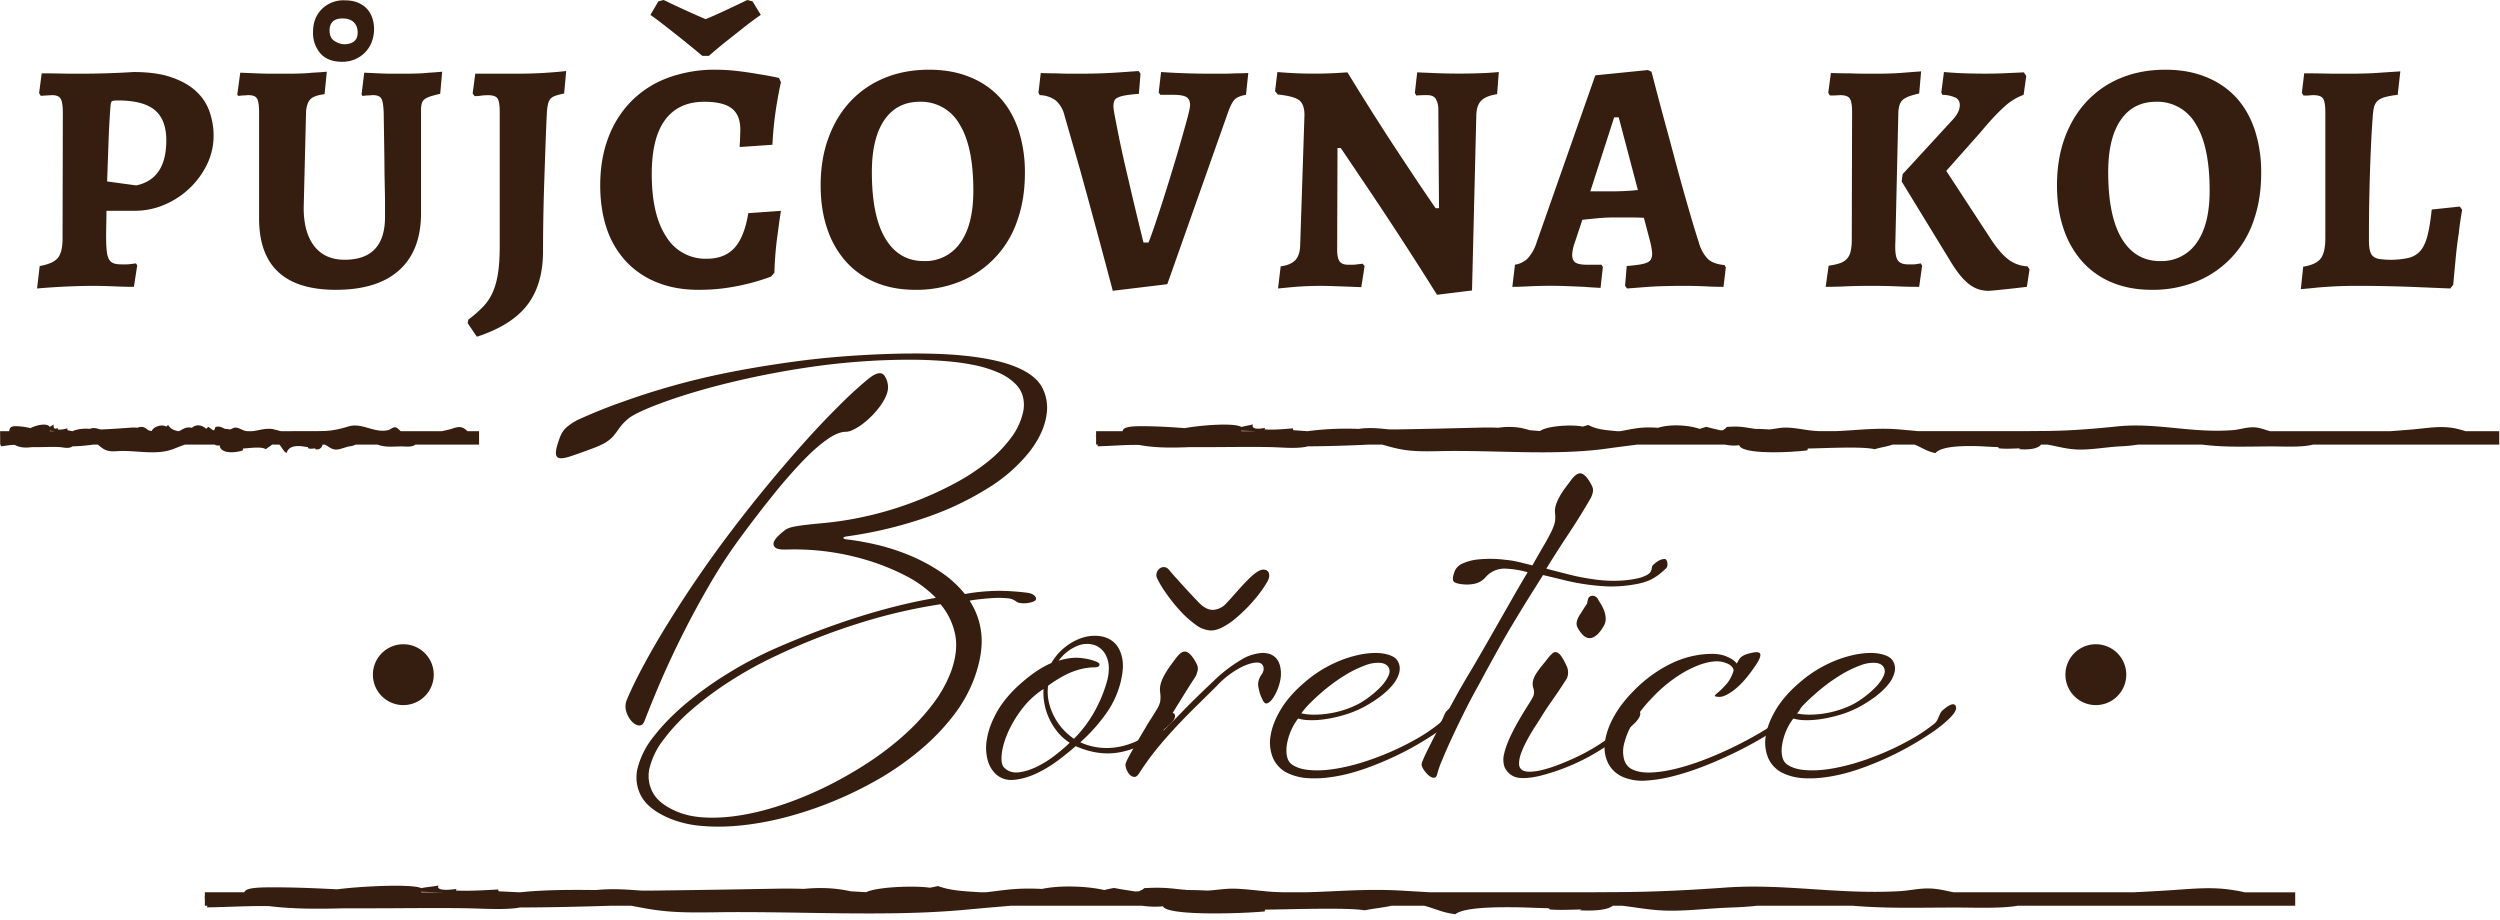 <svg viewBox="0 0 454 167" xmlns="http://www.w3.org/2000/svg" fill-rule="evenodd" clip-rule="evenodd" stroke-linejoin="round" stroke-miterlimit="2"><path d="M24.74 33.67c3.64-.77 5.46-3.48 5.46-8.17 0-2.52-.7-4.35-2.1-5.52-1.4-1.16-3.64-1.74-6.72-1.74-.56 0-.91.06-1.06.15-.13.1-.22.41-.26.94-.16 2.11-.28 4.35-.36 6.69l-.25 6.93 5.29.72zM7.57 13.32h1.41l1.92.03c.7.02 1.42.03 2.17.03h2.06a153.4 153.4 0 009.13-.3c2.8 0 5.13.33 6.99 1 1.86.65 3.35 1.52 4.47 2.6a9.02 9.02 0 012.37 3.7c.46 1.37.7 2.8.7 4.28 0 1.8-.4 3.53-1.18 5.17a15.14 15.14 0 01-7.75 7.35c-1.73.74-3.54 1.1-5.42 1.1h-5.1l-.07 4.45c0 1.12.03 2.02.1 2.7.06.68.18 1.21.39 1.6.2.37.48.63.84.77.35.14.84.21 1.44.21h.87c.3 0 .59-.02.87-.06l.9-.12.24.36-.6 3.9c-1 0-1.98-.02-2.94-.06a111.63 111.63 0 00-4.63-.12 127.84 127.84 0 00-10.02.48l.48-4.08c1.6-.28 2.7-.76 3.27-1.44.58-.68.88-1.86.88-3.54l.05-22.8c0-1.29-.13-2.15-.39-2.59-.26-.44-.77-.66-1.52-.66l-.7.03c-.25.02-.49.04-.69.04-.24.03-.47.05-.71.05l-.3-.48.47-3.6zM62.55 8.04c.24 0 .5-.03.78-.09s.54-.16.78-.3c.24-.14.44-.35.6-.63.16-.28.24-.66.24-1.14 0-.76-.23-1.37-.7-1.83-.45-.46-1.14-.7-2.06-.7-.8 0-1.4.2-1.77.58-.38.38-.57.9-.57 1.59 0 .92.3 1.57.93 1.95.62.38 1.2.57 1.77.57m-.42 3.18c-1.72 0-3.03-.5-3.93-1.5a5.7 5.7 0 01-1.35-3.96c0-1.64.52-3 1.56-4.08A5.57 5.57 0 0162.6.06c.96 0 1.78.15 2.46.45.68.3 1.23.69 1.65 1.17.42.48.73 1.04.93 1.68a6.56 6.56 0 01-.09 4.14 5.49 5.49 0 01-2.97 3.21c-.72.34-1.54.51-2.46.51m-6.97 26.53c0 3 .65 5.32 1.93 6.96 1.28 1.64 3.12 2.46 5.52 2.46 4.88 0 7.32-2.6 7.32-7.8v-1.95c0-.82 0-1.72-.03-2.7l-.06-3.1-.03-3.18-.12-7.92c-.04-1.32-.18-2.19-.42-2.6-.24-.43-.74-.64-1.5-.64-.2 0-.41.01-.63.04l-.63.02c-.24.05-.48.06-.72.06l-.12-.24.48-3.96 2.64.12c.72.04 1.49.06 2.3.06h2.08c.76 0 1.57 0 2.43-.03.86-.02 1.63-.07 2.31-.15.8-.04 1.6-.1 2.4-.18l-.36 4.02c-.76.16-1.37.33-1.83.48-.46.16-.81.34-1.05.54s-.4.46-.48.78a4.9 4.9 0 00-.12 1.2v18.67c0 4.52-1.32 7.97-3.96 10.35-2.64 2.38-6.48 3.57-11.52 3.57-9.29 0-13.93-4.32-13.93-12.96V20.52c0-1.32-.12-2.19-.36-2.6-.24-.43-.76-.64-1.56-.64-.2 0-.4.01-.6.04l-.6.02c-.23.05-.48.06-.72.06l-.12-.24.54-3.96 3 .12c.88.04 1.82.06 2.8.06h2.78c.6 0 1.32 0 2.14-.03.82-.02 1.6-.07 2.37-.15.88-.04 1.76-.1 2.63-.18l-.41 4.08c-1.28.16-2.14.47-2.58.93-.44.46-.7 1.21-.78 2.25l-.43 17.47zM90.75 20.4c0-1.28-.12-2.11-.39-2.51-.26-.4-.83-.6-1.7-.6a8.85 8.85 0 00-1.51.11 7.4 7.4 0 01-.96.06l-.36-.48.48-3.6h7.44a80.23 80.23 0 009.07-.48l-.37 4.08c-.63.12-1.15.26-1.55.4-.4.13-.7.31-.9.53-.2.23-.36.51-.45.87-.1.36-.17.84-.22 1.44-.08 1.37-.15 3.15-.24 5.37l-.24 7.03a402.14 402.14 0 00-.24 13.23c-.04 3.96-1 7.16-2.91 9.6-1.9 2.44-4.92 4.34-9.1 5.7l-1.67-2.46.12-.65a21 21 0 002.8-2.47 9.18 9.18 0 001.73-2.73c.42-1.02.72-2.19.9-3.5.19-1.33.27-2.93.27-4.8V20.4zM138.16 2.7a59.4 59.4 0 00-3.38 2.52l-3.04 2.4a90.92 90.92 0 00-3 2.52h-1.2a219.52 219.52 0 00-6.09-4.92 83.2 83.2 0 00-3.33-2.52l1.44-2.46.96-.24a177.43 177.43 0 007.62 3.48 85 85 0 003.4-1.5c1.37-.64 2.77-1.3 4.17-1.98l.95.24 1.5 2.46zm-11.34 49.93c-2.76 0-5.24-.44-7.44-1.32a15.62 15.62 0 01-5.61-3.75 16.45 16.45 0 01-3.55-5.94c-.8-2.34-1.22-5-1.22-7.95 0-3.2.49-6.1 1.47-8.67a18.7 18.7 0 014.2-6.64 18.2 18.2 0 016.63-4.23 24.5 24.5 0 018.7-1.47c1.28 0 2.6.08 3.94.24 1.34.16 2.56.34 3.68.54 1.32.2 2.6.44 3.85.72l.35.78c-.23 1-.45 2.1-.65 3.3a64.15 64.15 0 00-.9 8.05l-5.94.41c0-.31.01-.65.06-1.01 0-.33 0-.67.02-1.03s.03-.74.03-1.14c0-1.76-.52-3.04-1.56-3.84-1.04-.8-2.7-1.2-4.98-1.2-3.12 0-5.49 1.1-7.1 3.27-1.63 2.18-2.44 5.47-2.44 9.87 0 4.93.88 8.72 2.64 11.38a8.32 8.32 0 007.32 3.99c2.16 0 3.84-.65 5.04-1.95 1.2-1.3 2.05-3.41 2.53-6.33l5.93-.42c-.2 1.2-.37 2.44-.53 3.72a62.38 62.38 0 00-.66 7.5l-.6.72a39.58 39.58 0 01-8.01 2.04c-1.58.24-3.32.36-5.2.36M167.75 47.41a7.7 7.7 0 006.63-3.3c1.59-2.2 2.38-5.36 2.38-9.48 0-5.36-.84-9.4-2.53-12.1a8 8 0 00-7.2-4.05c-2.76 0-4.9 1.1-6.42 3.3-1.52 2.2-2.28 5.37-2.28 9.48 0 5.33.82 9.35 2.46 12.07 1.64 2.72 3.96 4.08 6.96 4.08m-1.5 5.22c-2.68 0-5.08-.44-7.2-1.32a14.8 14.8 0 01-5.4-3.78 17 17 0 01-3.42-5.97c-.8-2.34-1.2-4.97-1.2-7.9 0-3.15.47-6.03 1.41-8.6.94-2.58 2.27-4.8 3.99-6.64a17.55 17.55 0 016.21-4.26c2.42-1 5.11-1.5 8.07-1.5 2.73 0 5.17.43 7.32 1.3 2.17.85 4 2.1 5.5 3.71 1.5 1.62 2.64 3.6 3.42 5.91a24.63 24.63 0 011.17 7.87c0 3.2-.47 6.1-1.41 8.7a18.14 18.14 0 01-10.3 10.95 21.04 21.04 0 01-8.16 1.53M193.32 21a5.25 5.25 0 00-1.6-2.76 5.1 5.1 0 00-2.9-.96l-.24-.42.42-3.6c.96.04 1.9.06 2.82.06.8.04 1.62.06 2.46.06h2.28a100.52 100.52 0 006.79-.24l3.42-.24.35.48-.3 3.66c-1 .08-1.8.17-2.4.27-.6.1-1.07.23-1.4.4-.35.15-.57.36-.67.62-.1.27-.15.6-.15 1 0 .27.08.84.24 1.7l.6 3.1a237.44 237.44 0 001.86 8.4c.8 3.48 1.72 7.32 2.76 11.52h.9c.29-.68.66-1.73 1.15-3.15a345.93 345.93 0 003.26-10.23 300.05 300.05 0 002.7-9.37c.3-1.16.45-1.9.45-2.22 0-.68-.22-1.16-.65-1.44-.45-.28-1.25-.42-2.4-.42h-2.35l-.3-.42.43-3.72a127.27 127.27 0 008.88.3h2.4c.8 0 1.54-.02 2.22-.06.76 0 1.54-.02 2.34-.06l-.42 3.96c-.96.16-1.64.44-2.04.84-.4.4-.8 1.16-1.2 2.28l-11.05 31.27-9.9 1.2a1804.3 1804.3 0 00-5.97-22.09l-1.47-5.12-1.32-4.6M261.32 37.8l-.12-17.94a3.68 3.68 0 00-.51-1.98c-.3-.4-.8-.6-1.47-.6a24.66 24.66 0 00-2.04.06l-.24-.48.42-3.72 2.88.12a108.43 108.43 0 009.48 0c.8-.04 1.62-.1 2.46-.18l-.3 4.02c-1.32.2-2.27.58-2.85 1.14-.58.56-.89 1.44-.93 2.64l-.78 31.87-6.36.78a717.73 717.73 0 00-12.25-18.9l-5.22-7.75h-.6l-.06 18.5c0 1 .16 1.7.45 2.1.3.4.83.6 1.6.6h.68c.3 0 .6-.03.88-.07l1.02-.12.35.42-.6 3.84a694.05 694.05 0 00-5.42-.2 59.1 59.1 0 00-7.23.2l-2.47.24.48-4.02c1.2-.16 2.08-.53 2.64-1.11.56-.58.86-1.47.9-2.67l.78-23.7c0-1.29-.32-2.18-.96-2.68-.64-.5-1.94-.85-3.9-1.05l-.48-.6.42-3.48a75.87 75.87 0 0010.8.18l1.93-.12a494.68 494.68 0 0010.91 17.1c1.77 2.69 3.47 5.2 5.1 7.57h.6zM288.8 34.75h4.2a44.55 44.55 0 004.44-.24l-3.48-13.2h-.83l-4.33 13.44zm19.7 9.24a6.9 6.9 0 001.64 3.03c.66.62 1.67 1 3.03 1.11l.24.42-.42 3.54c-.92 0-1.82-.02-2.7-.06a80.54 80.54 0 00-4.68-.12c-1.28 0-2.54.03-3.78.06-1.25.04-2.32.1-3.24.18l-3.12.24-.36-.48.3-3.6c.95-.08 1.75-.17 2.37-.27.62-.1 1.08-.23 1.4-.39.33-.16.55-.37.66-.63.13-.26.19-.57.19-.93 0-.4-.1-1.06-.3-1.98l-1.2-4.56a61 61 0 00-2.82-.06h-2.65c-.95 0-1.96.05-3.03.15l-2.67.27-1.5 4.5a7.51 7.51 0 00-.35 1.86c0 .68.2 1.15.6 1.41.4.26 1.11.4 2.15.4h2.58l.24.4-.42 3.8c-.95-.05-1.94-.1-2.94-.19l-2.85-.12a80.96 80.96 0 00-7.83.06c-.84.04-1.64.06-2.4.06l.48-4.02a4.24 4.24 0 002.28-1.11 7.55 7.55 0 001.62-2.85l10.69-30.43 9.54-.96.66.3c1.04 4 2.07 7.9 3.12 11.7l1.35 5.05a436.79 436.79 0 002.82 10.02c.46 1.56.89 2.96 1.3 4.2M345.52 31.63l8.82-9.6c1.04-1.05 1.56-2.03 1.56-2.95 0-.6-.24-1.04-.72-1.32a6.02 6.02 0 00-2.46-.54l-.18-.42.48-3.72a68.7 68.7 0 005.28.27 92.43 92.43 0 004.26 0c.8-.02 1.58-.05 2.34-.09l2.64-.12.43.66-.48 3.42a10.39 10.39 0 00-3.6 2.25c-.6.54-1.26 1.2-1.96 1.95-.7.76-1.47 1.64-2.3 2.64l-6.19 6.97 7.92 12.12c1.16 1.8 2.25 3.1 3.28 3.9 1.01.8 2.2 1.24 3.56 1.32l.36.54-.48 3.18-3.12.36-2.34.24c-.76.08-1.28.12-1.56.12-1.27 0-2.44-.4-3.47-1.2-1.05-.8-2.1-2.08-3.19-3.84l-9.06-14.82.18-1.32zm-9.18-11.23c0-1.28-.14-2.12-.43-2.52-.27-.4-.86-.6-1.73-.6l-.6.03-.6.03h-.67l-.3-.48.48-3.6c1.25.04 2.38.06 3.42.06.93.04 1.83.06 2.7.06h1.98c.65 0 1.44 0 2.38-.03.94-.02 1.85-.07 2.73-.15l3.18-.24-.36 4.02c-1.48.32-2.47.7-2.97 1.14-.5.44-.77 1.22-.81 2.34l-.54 23.47c-.08 1.64.05 2.73.39 3.27s.97.81 1.89.81h.9c.28 0 .52-.02.72-.06l.72-.12.24.42-.54 3.84c-1.16 0-2.28-.02-3.36-.06a119.14 119.14 0 00-8.01-.09c-.99.02-1.9.05-2.73.1-1 .03-1.97.05-2.88.05l.54-3.84c.87-.12 1.58-.28 2.13-.48.53-.2.95-.48 1.25-.84.3-.36.52-.8.63-1.35a9.5 9.5 0 00.19-2.07l.06-23.1zM392.27 47.41a7.7 7.7 0 006.63-3.3c1.58-2.2 2.37-5.36 2.37-9.48 0-5.36-.84-9.4-2.52-12.1a8 8 0 00-7.2-4.05c-2.76 0-4.9 1.1-6.42 3.3-1.52 2.2-2.28 5.37-2.28 9.48 0 5.33.82 9.35 2.46 12.07 1.64 2.72 3.96 4.08 6.96 4.08m-1.5 5.22c-2.68 0-5.08-.44-7.2-1.32a14.78 14.78 0 01-5.4-3.78 17 17 0 01-3.42-5.97c-.8-2.34-1.2-4.97-1.2-7.9 0-3.15.46-6.03 1.4-8.6.94-2.58 2.28-4.8 4-6.64a17.59 17.59 0 016.2-4.26c2.43-1 5.12-1.5 8.08-1.5 2.73 0 5.17.43 7.32 1.3 2.16.85 4 2.1 5.5 3.71 1.5 1.62 2.63 3.6 3.41 5.91a24.63 24.63 0 011.17 7.87c0 3.2-.47 6.1-1.4 8.7a18.14 18.14 0 01-10.29 10.95 21.06 21.06 0 01-8.17 1.53M428.1 51.91a81.18 81.18 0 00-7.14.3c-1.12.12-2.16.22-3.13.3l.43-4.08c1.51-.24 2.57-.72 3.15-1.44.57-.72.87-1.96.87-3.72V20.4c0-1.28-.15-2.12-.43-2.52-.27-.4-.85-.6-1.73-.6-.2 0-.4.01-.58.03-.18.02-.37.04-.56.04h-.66l-.3-.49.42-3.54H420l2.07.03c.73.02 1.5.03 2.3.03h2.23c.68 0 1.54 0 2.58-.03 1.04-.02 2.06-.07 3.06-.15l3.66-.24-.48 4.27a14.2 14.2 0 00-2.43.44c-.58.18-1.02.43-1.32.75-.3.32-.5.74-.6 1.26-.1.52-.17 1.16-.21 1.92-.12 1.65-.22 3.37-.3 5.16a364.33 364.33 0 00-.36 16.81c0 .76.05 1.37.15 1.83.1.46.28.82.54 1.08.26.26.63.44 1.11.54a15.13 15.13 0 005.37-.18c.9-.22 1.63-.66 2.2-1.32.55-.66.98-1.6 1.28-2.8.3-1.2.55-2.75.75-4.67l5.1-.54.43.6a54.5 54.5 0 00-.6 4.14c-.2 1.28-.39 2.73-.55 4.35l-.48 5.13-.54.66-5.76-.24a265.76 265.76 0 00-11.1-.24M141.08 119.02a70.82 70.82 0 00-8.36 4.59 60.17 60.17 0 00-7.02 5.2 34.6 34.6 0 00-5.12 5.4 13.91 13.91 0 00-2.6 5.18 6.25 6.25 0 00.56 4.52c.74 1.38 2.17 2.52 4.29 3.43 1.6.69 3.45 1.07 5.57 1.13 2.1.08 4.37-.1 6.76-.53 2.4-.43 4.9-1.1 7.48-2 2.59-.9 5.14-1.97 7.67-3.23a71.84 71.84 0 007.35-4.22 54.95 54.95 0 006.53-5 40.68 40.68 0 005.19-5.6 23.44 23.44 0 003.32-5.91c.91-2.52 1.16-4.78.75-6.8-.42-2-1.3-3.83-2.64-5.45a98.05 98.05 0 00-14.35 3.31 116.49 116.49 0 00-15.38 5.98m19.58-50.73c.43.66.63 1.4.6 2.2-.03.82-.46 1.85-1.29 3.07a15.7 15.7 0 01-3.23 3.36c-.59.45-1.15.8-1.7 1.07-.53.28-1.01.42-1.4.42-1.01 0-2.2.5-3.58 1.5-1.4 1-2.92 2.37-4.59 4.13a94.41 94.41 0 00-5.35 6.2c-1.9 2.36-3.87 4.93-5.9 7.7a94.2 94.2 0 00-5.5 8.47 168.27 168.27 0 00-8.74 17.32 222.42 222.42 0 00-2.94 7.2c-.23.6-.57.87-1.03.81-.45-.05-.9-.32-1.33-.79a4.53 4.53 0 01-.96-1.77 3.14 3.14 0 01.15-2.19c.8-1.89 1.83-4 3.09-6.32 1.25-2.33 2.67-4.78 4.26-7.34a209.88 209.88 0 0111.08-16.24 258.66 258.66 0 0113.53-16.5c2.2-2.46 4.31-4.7 6.33-6.7a75.52 75.52 0 015.42-5c.25-.2.52-.4.78-.58.28-.18.55-.32.82-.42.27-.1.54-.13.8-.1.25.05.48.22.68.5m15.42 40.8a13.39 13.39 0 012.13 6.05c.24 2.27-.17 4.9-1.23 7.9a25.7 25.7 0 01-3.85 6.92 39.89 39.89 0 01-5.87 6.11 53.34 53.34 0 01-7.29 5.17 69.04 69.04 0 01-16.65 7 55.3 55.3 0 01-8.2 1.6c-2.63.3-5.09.36-7.39.17a19.6 19.6 0 01-6.02-1.34c-2.6-1.09-4.34-2.43-5.23-4.03a7.05 7.05 0 01-.68-5.18 15.05 15.05 0 012.98-5.79c1.55-2 3.47-3.96 5.74-5.87a63.73 63.73 0 017.56-5.44 71.22 71.22 0 018.48-4.5c5.4-2.37 10.56-4.32 15.47-5.87 4.92-1.54 9.56-2.68 13.93-3.42a21.09 21.09 0 00-5.68-4.11 41.11 41.11 0 00-7.07-2.81 45.55 45.55 0 00-14.12-1.86c-1.2.05-1.96-.06-2.29-.35-.33-.28-.42-.63-.26-1.03.16-.4.47-.8.92-1.22.46-.41.86-.75 1.2-1 .35-.23.84-.41 1.48-.54.64-.13 1.4-.24 2.27-.34.87-.1 1.85-.2 2.92-.3a61.76 61.76 0 0010.28-1.82 64.2 64.2 0 0013.88-5.47 38.79 38.79 0 005.87-3.86 23.03 23.03 0 004.3-4.43 12 12 0 002.2-4.93c.13-.82.1-1.64-.1-2.46a5.11 5.11 0 00-1.34-2.31 9.96 9.96 0 00-2.96-2 21.5 21.5 0 00-4.9-1.5c-2-.4-4.4-.67-7.2-.8-2.8-.15-6.09-.14-9.86.03-3.65.18-7.24.5-10.75.97a157.47 157.47 0 00-19 3.75c-2.76.74-5.21 1.48-7.35 2.2-2.14.73-3.93 1.41-5.36 2.04-1.43.63-2.4 1.16-2.91 1.59a9 9 0 00-1.63 1.69c-.32.47-.64.92-.99 1.34-.34.44-.82.85-1.43 1.25-.62.4-1.6.84-2.94 1.32-1.34.5-2.47.9-3.38 1.2-.92.32-1.6.45-2.08.4-.47-.06-.71-.37-.73-.9-.02-.55.2-1.45.66-2.7.32-.9.76-1.58 1.34-2.06a9.72 9.72 0 011.96-1.29 94.13 94.13 0 018.3-3.34 133.27 133.27 0 0118.46-5.15c3.87-.79 8.13-1.5 12.77-2.13 4.64-.63 9.64-1.06 14.97-1.29 6.2-.26 11.33-.19 15.4.21 4.04.4 7.25 1.08 9.6 2.04 2.37.96 3.96 2.18 4.79 3.66a7.92 7.92 0 01.85 5.06c-.31 2.2-1.34 4.44-3.1 6.73a29.12 29.12 0 01-7.29 6.44 54.34 54.34 0 01-11.2 5.38 76.26 76.26 0 01-14.83 3.56c-.31.06-.47.14-.47.26 0 .1.16.2.47.25 1.58.17 3.34.48 5.32.92 1.97.45 3.94 1.07 5.93 1.87 1.98.8 3.89 1.79 5.7 2.98a19.66 19.66 0 014.65 4.17c.7-.14 1.44-.25 2.18-.34a41.13 41.13 0 014.1-.25 46.19 46.19 0 014.95.34c.82.11 1.35.36 1.58.77.23.34.12.62-.33.83a4.81 4.81 0 01-2.76.22 2.52 2.52 0 01-.5-.28 2.74 2.74 0 00-1.34-.51 18.66 18.66 0 00-3.17-.03c-.63.05-1.28.1-1.95.18-.67.06-1.3.16-1.9.27M199.28 120.24c.34.17.46.37.36.6-.1.23-.38.35-.83.35-1.23 0-2.53.24-3.88.74-1.36.5-2.9 1.36-4.6 2.6a8.7 8.7 0 00.1 2.8 11.04 11.04 0 004.6 6.83 22.5 22.5 0 003.92-5.29c1-1.87 1.71-3.7 2.17-5.5.37-1.63.32-2.98-.15-4.05a3.75 3.75 0 00-2.1-2.14 4.5 4.5 0 00-3.2.1 7.95 7.95 0 00-3.42 2.7c1.48-.45 2.82-.62 4.02-.49 1.2.13 2.2.38 3 .75m-16.87 19.2c.7.68 1.6.95 2.67.81 1.08-.14 2.17-.5 3.3-1.05 1.13-.56 2.21-1.24 3.26-2.06a34.43 34.43 0 002.63-2.25 9.43 9.43 0 01-2.12-1.86 11.44 11.44 0 01-2.44-5.08c-.19-.94-.25-1.89-.2-2.83a15.64 15.64 0 00-4 3.75 21.06 21.06 0 00-2.55 4.35c-.6 1.43-.95 2.73-1.05 3.9-.1 1.17.07 1.94.5 2.32m21.16-15.78a17 17 0 01-2.63 5.84 31.57 31.57 0 01-4.74 5.3c1.06.5 2.17.8 3.34.95 1.17.14 2.33.11 3.48-.09a13.93 13.93 0 006.42-2.95 2 2 0 00.47-.56c.09-.17.16-.34.22-.51.06-.18.13-.35.23-.52.1-.17.27-.36.5-.55a5.4 5.4 0 011.75-1.05c.46-.13.72.02.78.44.05.46-.3 1.04-1.08 1.74-.77.7-1.75 1.47-2.95 2.3a14.32 14.32 0 01-6.54 2.7c-2.38.34-4.88-.06-7.47-1.2-.92.82-2.02 1.7-3.28 2.65-1.27.94-2.6 1.73-3.97 2.36-1.37.63-2.7 1-4 1.11-1.3.12-2.41-.26-3.32-1.11a5.45 5.45 0 01-1.44-2.6 8.7 8.7 0 01-.1-3.72c.22-1.39.74-2.87 1.56-4.44.81-1.57 2-3.14 3.58-4.71 2.34-2.23 4.53-3.77 6.55-4.63a10.11 10.11 0 012.55-2.93 9.87 9.87 0 013.1-1.67 7.31 7.31 0 013.11-.3c1.02.13 1.88.5 2.6 1.13.71.63 1.2 1.53 1.47 2.7.28 1.17.21 2.61-.2 4.32" fill="#351d0f" fill-rule="nonzero"/><path d="M221.09 124.44l-3.4 3.36a139.53 139.53 0 00-3.72 3.77 85.33 85.33 0 00-3.73 4.22 48.64 48.64 0 00-3.42 4.72c-.29.42-.59.62-.9.57-.32-.04-.6-.2-.84-.49a3.15 3.15 0 01-.56-1c-.12-.39-.16-.7-.1-.93.03-.14.16-.44.39-.9a82.5 82.5 0 011.99-3.55l1.18-1.98c.36-.62.7-1.19 1.03-1.68l.68-1.1c.22-.34.41-.64.55-.9.15-.25.26-.51.34-.77.1-.26.15-.56.16-.9.02-.34 0-.77-.07-1.29-.06-.51 0-1.02.15-1.54.16-.51.39-1.03.69-1.56.3-.53.63-1.05 1-1.56.37-.52.75-1.02 1.12-1.5.74-.98 1.4-1.31 1.97-1 .57.29 1.14 1.01 1.72 2.15.22.43.27.87.14 1.33-.12.46-.26.8-.4 1.03l-.65.99-1.07 1.69-1.26 2.03-1.26 2.04-1.05 1.69-.58.95c-.09.14-.09.22 0 .27.09.04.17 0 .26-.1.45-.4 1.45-1.4 3-3 1.53-1.6 3.52-3.55 5.95-5.84a26.55 26.55 0 014.86-3.76 8.25 8.25 0 014-1.33c1.15 0 2 .36 2.58 1.07.57.71.83 1.76.77 3.13a9.09 9.09 0 01-1.33 3.85c-.34.54-.7.9-1.07 1.07-.37.17-.68-.04-.94-.64a7.37 7.37 0 01-.8-2.78c.02-.63.23-1.22.63-1.76.31-.46.43-.88.36-1.28s-.28-.68-.62-.82c-.68-.23-1.74-.02-3.17.62a16.12 16.12 0 00-4.58 3.4M246.8 127.78a17.77 17.77 0 004.13-3.25c.55-.63.96-1.24 1.22-1.83.26-.58.26-1.09 0-1.52-.26-.45-.75-.73-1.46-.8a6.28 6.28 0 00-2.7.42 20.3 20.3 0 00-3.77 1.84 32.16 32.16 0 00-4.63 3.47c-.71.63-1.33 1.22-1.86 1.76s-1 1.1-1.4 1.67c.55.14 1.23.22 2.06.24a17.66 17.66 0 005.55-.82c.99-.3 1.94-.7 2.85-1.18m6.94-7.88c.43.65.56 1.35.4 2.1-.15.74-.53 1.5-1.12 2.25-.6.75-1.38 1.5-2.34 2.23-.96.72-2.01 1.39-3.15 1.99a19.56 19.56 0 01-3.43 1.37c-1.17.34-2.29.6-3.36.75-1.07.16-2.04.22-2.91.19a7.43 7.43 0 01-2.08-.3 10.69 10.69 0 00-2.06 4.86c-.11.82-.09 1.56.09 2.21.17.66.54 1.14 1.11 1.45.83.5 1.9.78 3.21.86 1.32.1 2.75.01 4.3-.23 1.57-.25 3.21-.63 4.94-1.16a50.94 50.94 0 009.9-4.28 31.25 31.25 0 004.04-2.72 2 2 0 00.56-.63c.11-.2.2-.42.3-.64.08-.21.18-.43.3-.66.1-.23.28-.45.51-.64 1.43-1.18 2.21-1.32 2.36-.43.06.45-.33 1.1-1.16 1.93a21.9 21.9 0 01-3.04 2.48 56.6 56.6 0 01-13.78 6.9c-1.72.57-3.4 1-5.05 1.26-1.64.27-3.2.37-4.65.28a10.06 10.06 0 01-3.9-.98 5.47 5.47 0 01-2.57-2.75 7.24 7.24 0 01-.4-4.04c.24-1.5.86-3.08 1.86-4.74 1-1.66 2.4-3.26 4.2-4.8a22.83 22.83 0 015.53-3.6 21.1 21.1 0 015.14-1.63c1.57-.25 2.9-.27 4.03-.04 1.1.23 1.85.62 2.22 1.16" fill="#351d0f" fill-rule="nonzero"/><path d="M289.76 105.25a23.87 23.87 0 005.14.15c.86-.07 1.65-.19 2.38-.35a6.27 6.27 0 001.78-.62c.34-.2.56-.38.66-.55.1-.18.17-.33.2-.47l.08-.46c.03-.15.13-.3.3-.44.72-.66 1.39-1 2.02-1 .1 0 .2.07.3.2.08.13.14.29.17.48.03.18.03.37 0 .55a.77.77 0 01-.22.45c-.4.4-.84.78-1.32 1.16-.49.37-1.03.7-1.63.99-.63.28-1.37.51-2.2.68a24.23 24.23 0 01-5.56.47 41.46 41.46 0 01-7.54-1.07c-1.37-.35-2.74-.67-4.11-.99-.8 1.29-1.51 2.43-2.15 3.43a319.73 319.73 0 00-3.36 5.49c-.53.88-1.1 1.85-1.7 2.9a389.84 389.84 0 00-4.45 8.1c-.83 1.46-1.67 3.05-2.53 4.76-.85 1.71-1.64 3.34-2.35 4.88-.72 1.55-1.32 2.91-1.8 4.1a16.38 16.38 0 00-.86 2.42c-.11.51-.33.76-.66.73-.33-.03-.66-.2-.99-.5-.33-.3-.62-.66-.88-1.07-.25-.41-.36-.75-.3-1 .04-.23.32-.91.86-2.04.55-1.13 1.23-2.48 2.06-4.05a341.8 341.8 0 012.7-5.03c.97-1.79 1.91-3.44 2.82-4.95 1.1-1.83 2.11-3.58 3.07-5.25l2.74-4.8 2.53-4.43a228 228 0 012.46-4.2 17.1 17.1 0 00-3.9-.65 4.53 4.53 0 00-3.77 1.59 3.58 3.58 0 01-2.03 1.16 7 7 0 01-2.17.08c-.97-.1-1.52-.32-1.65-.64-.12-.31-.05-.85.24-1.63.23-.65.71-1.15 1.46-1.5a8.83 8.83 0 012.52-.7 21.27 21.27 0 015.14.02c.92.08 1.74.22 2.45.39.71.17 1.57.38 2.57.64a443.3 443.3 0 012.34-4.08c.58-1 1-1.8 1.28-2.44.27-.62.44-1.14.5-1.56.05-.41.05-.88 0-1.4-.06-.5 0-1.02.16-1.53.17-.52.4-1.03.7-1.55.28-.51.61-1.02 1-1.54l1.13-1.5c.75-.97 1.4-1.31 1.97-1.03.58.29 1.14 1 1.72 2.15.23.45.27.9.14 1.34-.12.45-.25.78-.4 1.01-1.2 2.09-2.5 4.17-3.88 6.26a232.11 232.11 0 00-4.13 6.46c1.2.32 2.56.67 4.09 1.05 1.52.4 3.15.7 4.86.93" fill="#351d0f" fill-rule="nonzero"/><path d="M290.15 108.72c.11.23.28.52.51.88.23.35.43.75.6 1.17.18.43.28.88.33 1.35.03.48-.04.93-.24 1.35-.66 1.23-1.36 2-2.1 2.3-.75.3-1.44.03-2.1-.8a5.12 5.12 0 01-.71-1.1c-.13-.29-.16-.6-.1-.93.05-.33.2-.7.44-1.1l.97-1.54c.31-.43.48-.7.49-.83a6 6 0 01.15-.67c.09-.34.32-.54.7-.6.4-.05.75.12 1.06.52m-12.81 19.58c.42-.66.77-1.23 1.02-1.7.26-.47.29-1.02.09-1.65a2.49 2.49 0 01-.04-1.37c.11-.43.3-.86.58-1.28.27-.43.6-.88.98-1.35.39-.48.8-.98 1.22-1.53.26-.3.5-.56.73-.77.23-.2.47-.27.73-.2.26.05.53.26.81.63.29.37.62.96.99 1.76a2.73 2.73 0 01.09 2.36 113.75 113.75 0 01-1.82 2.78l-1.25 1.8a50.74 50.74 0 00-1.82 2.8l-1.2 1.87c-.43.69-.84 1.4-1.24 2.17-.4.75-.72 1.47-.97 2.13a5.91 5.91 0 00-.38 1.83c-.02.54.15.94.49 1.2.34.26.85.38 1.52.36.67-.01 1.44-.12 2.3-.34.85-.22 1.79-.51 2.8-.9 1.02-.39 2.04-.82 3.07-1.3a35.15 35.15 0 008.22-5.28c.26-.2.43-.4.51-.58.1-.18.15-.37.2-.55a1.76 1.76 0 01.7-1.14 6.26 6.26 0 011.6-1.03c.33-.1.53.06.6.52.04.43-.24.97-.86 1.63-.64.65-1.5 1.42-2.58 2.3a38.16 38.16 0 01-14.85 7.44c-1.04.24-1.98.37-2.82.39-.85.01-1.5-.1-2-.37a3.41 3.41 0 01-1.52-1.6 4.1 4.1 0 01-.08-2.46c.21-1 .66-2.2 1.35-3.6.68-1.4 1.63-3.06 2.83-4.97" fill="#351d0f" fill-rule="nonzero"/><path d="M315.38 120.5c.15-.23.27-.44.37-.62.1-.19.24-.36.4-.52.18-.16.4-.3.7-.43.28-.13.68-.25 1.2-.36 1-.23 1.53-.15 1.62.23.08.4-.2 1.07-.86 2.04-.51.77-1.06 1.51-1.65 2.23a14.8 14.8 0 01-1.8 1.86c-.6.53-1.21.94-1.8 1.24-.58.3-1.1.43-1.56.37-.49-.03-.67-.12-.56-.26.11-.14.37-.38.75-.7.39-.33.84-.8 1.35-1.38.52-.58.93-1.35 1.24-2.29.12-.46-.18-.9-.87-1.3a4.83 4.83 0 00-2.9-.46c-1.4.15-3.07.75-5.03 1.82a25.65 25.65 0 00-6.02 4.83 23.22 23.22 0 00-3.4 4.38 14.2 14.2 0 00-1.61 3.84 5.6 5.6 0 000 2.93c.25.82.73 1.4 1.41 1.74.86.43 1.94.63 3.26.6 1.31-.03 2.76-.23 4.35-.6 1.58-.37 3.24-.88 4.99-1.52a69.6 69.6 0 009.98-4.7 49.8 49.8 0 004.11-2.6c.23-.18.4-.35.5-.52.1-.17.2-.34.28-.51l.27-.54c.1-.18.28-.38.54-.58 1.43-1.2 2.21-1.34 2.36-.42.03.45-.35 1.02-1.14 1.7-.78.7-1.78 1.44-2.98 2.23a69.65 69.65 0 01-8.85 4.93c-1.7.8-3.43 1.54-5.2 2.21-1.77.67-3.5 1.21-5.17 1.63-1.66.42-3.23.66-4.68.75a9.07 9.07 0 01-3.78-.47 5.47 5.47 0 01-3.04-2.45 6.4 6.4 0 01-.73-3.85c.15-1.46.67-3.02 1.57-4.7.9-1.66 2.16-3.31 3.79-4.94a25.4 25.4 0 013.77-3.15 22.89 22.89 0 013.68-2.04 17.17 17.17 0 016.69-1.41c1.08 0 2.03.2 2.85.58.81.38 1.35.78 1.6 1.18" fill="#351d0f" fill-rule="nonzero"/><path d="M336.73 127.78a17.77 17.77 0 004.13-3.25c.56-.63.97-1.24 1.22-1.83.26-.58.26-1.09 0-1.52-.25-.45-.75-.73-1.45-.8a6.28 6.28 0 00-2.7.42 20.3 20.3 0 00-3.77 1.84 32.16 32.16 0 00-4.63 3.47c-.72.63-1.34 1.22-1.87 1.76s-.99 1.1-1.4 1.67c.55.14 1.24.22 2.07.24a17.66 17.66 0 005.54-.82c1-.3 1.94-.7 2.86-1.18m6.94-7.88c.43.65.56 1.35.4 2.1a5.5 5.5 0 01-1.13 2.25c-.6.75-1.38 1.5-2.33 2.23-.97.72-2.02 1.39-3.15 1.99a19.56 19.56 0 01-3.43 1.37c-1.18.34-2.3.6-3.37.75-1.07.16-2.04.22-2.9.19a7.43 7.43 0 01-2.09-.3 10.69 10.69 0 00-2.05 4.86c-.12.82-.1 1.56.08 2.21.17.66.54 1.14 1.11 1.45.83.5 1.9.78 3.22.86 1.31.1 2.75.01 4.3-.23 1.56-.25 3.2-.63 4.93-1.16a50.52 50.52 0 009.9-4.28 31.25 31.25 0 004.05-2.72 2 2 0 00.55-.63c.12-.2.22-.42.3-.64l.3-.66c.12-.23.29-.45.52-.64 1.43-1.18 2.2-1.32 2.35-.43.06.45-.32 1.1-1.15 1.93a21.9 21.9 0 01-3.04 2.48 56.04 56.04 0 01-13.78 6.9c-1.73.57-3.41 1-5.05 1.26-1.65.27-3.2.37-4.65.28a10.06 10.06 0 01-3.9-.98 5.47 5.47 0 01-2.58-2.75 7.24 7.24 0 01-.4-4.04c.24-1.5.86-3.08 1.86-4.74 1-1.66 2.4-3.26 4.2-4.8a22.83 22.83 0 015.53-3.6 21.1 21.1 0 015.14-1.63c1.57-.25 2.91-.27 4.03-.04 1.11.23 1.85.62 2.23 1.16M218.43 78l.02.02-.25-.02h.23zm9.83.3h-2.8l-.09-.09 2.89.1zm225.6 0h-6.14c-.43-.15-.92-.28-1.47-.42-2.78-.66-5.33-.14-8.27.12l-3.82.3h-21.93c-.94-.26-1.8-.64-2.88-.7-1.46-.05-2.46.4-3.87.51-7.46.59-13.85-1.4-20.93-.68-4.3.44-8.07.76-12.5.83l-4.68.04h-18.95l-3.58-.32c-4.16-.35-7.95.2-11.64.32h-2.7a24.3 24.3 0 01-1.74-.13c-1.25-.15-3.2-.55-4.55-.52-.97 0-1.96.26-2.92.34a38.4 38.4 0 00-2.44-.1c-1.82-.21-2.6-.57-5.31-.35-.07.25-.42.4-.62.58l-.48.03c-.84-.21-1.76-.4-2.56-.64-.42.11-.81.24-1.2.38-2-.7-5.3-.92-7.6-.2-.65-.05-1.32-.08-2.02-.06-1.83.03-3.25.4-4.8.67h-.66c-2.04-.2-3.67-.3-5.17-1.13l-1.01.3c-1.93-.43-6.5-.13-7.74.8h-.17l-1.73-.15c-2.06-.67-3.8-.7-5.73-.44a42.6 42.6 0 00-3.03-.03c-4.96.12-10.07.25-15.34.33h-1.42c-1.16-.12-2.33-.25-3.54-.24-.76 0-1.4.06-2 .15a53.97 53.97 0 00-9.24.41h-.15l-2.47-.18c-.08-.12.04-.23-.09-.33-1.59.13-3.31.3-5.03.2-.2-.02.03-.25-.01-.3-1.65.36-2.49.1-2.2-.64-.45.2-1.57.3-2.08.5-1.28-.86-7.85-.28-10.27.2-2-.15-4.02-.28-6.03-.33-3.6-.08-5.1 0-5.3.88h-4.8v.83l-.1-.01.1.14v1.48h.32l-.07.31c2.83-.07 5.11-.3 7.56-.25 2.84.54 5.9.54 9.06.4H219c3.82 0 7.66-.08 11.5-.01 2.02.03 4.36.3 6.31.01.25-.03.45-.09.67-.14 3.7-.03 7.38-.14 11.11-.32H251l.7.19c3.26.96 5.23 1.1 9.6 1 9.94-.24 20.88.88 30.53-.47 1.93-.27 3.7-.49 5.5-.72h15.94c.82.16 1.67.25 2.57.1.46 1.76 9.44 1.34 12.37.94.13-.1-.01-.21.1-.33 3.16-.05 10-.42 12.13.13 1.07-.34 2.35-.5 3.26-.84h3.98c1.3.5 2.2 1.24 3.8 1.54 1.05-1.28 4.98-1.3 7.23-1.27 1 .01 2.59.14 4.1.18.1.07.17.14.16.22 1.32.15 2.56.04 3.89.01a.89.89 0 01-.22.14c1.93.17 3.46-.09 4.02-.82h1.15c2.04.35 3.56.87 5.82.9 2.38.03 4.95-.46 7.39-.58 1.41-.06 2.35-.18 3.24-.32h11.63c4.3.54 8 .34 12.6.33 2.27 0 5.39.19 7.44-.3l.08-.03h33.85V78.3zM6.65 78v.02L6.57 78h.08zm3.35.3h-.95l-.03-.09.98.1zm76.99 0h-2.1a3.16 3.16 0 00-.5-.42c-.95-.66-1.82-.14-2.82.12l-1.3.3h-7.5c-.31-.26-.6-.64-.97-.7-.5-.05-.84.4-1.32.51-2.55.59-4.73-1.4-7.15-.68-1.46.44-2.75.76-4.26.83l-1.6.04H51l-1.22-.32c-1.41-.35-2.7.2-3.97.32h-.92a3 3 0 01-.6-.13c-.42-.15-1.09-.55-1.54-.52-.34 0-.67.26-1 .34-.3-.06-.57-.1-.84-.1-.62-.21-.88-.57-1.8-.35-.03.25-.15.4-.22.58l-.16.03c-.29-.21-.6-.4-.88-.64a3.9 3.9 0 00-.4.38c-.69-.7-1.81-.92-2.6-.2a2.4 2.4 0 00-.69-.06c-.62.03-1.1.4-1.63.67h-.23c-.7-.2-1.25-.3-1.77-1.13a5.6 5.6 0 01-.34.3c-.66-.43-2.22-.13-2.64.8h-.06l-.59-.15c-.7-.67-1.3-.7-1.95-.44a4.98 4.98 0 00-1.04-.03c-1.7.12-3.44.25-5.23.33h-.49c-.4-.12-.79-.25-1.2-.24-.26 0-.49.06-.69.15a6.51 6.51 0 00-3.15.41h-.05l-.85-.18c-.02-.12.02-.23-.02-.33-.55.13-1.14.3-1.72.2-.07-.02 0-.25-.01-.3-.56.36-.85.1-.75-.64-.15.2-.53.3-.7.5-.45-.86-2.68-.28-3.51.2a13.5 13.5 0 00-2.06-.33c-1.23-.08-1.74 0-1.8.88H.02v.83L0 79.12c.02.04.02.1.03.14v1.48h.11l-.02.31c.96-.07 1.75-.3 2.58-.25.97.54 2.01.54 3.1.4h1.04c1.3 0 2.61-.08 3.92-.01.69.03 1.49.3 2.16.01.08-.03.15-.09.23-.14 1.25-.03 2.51-.14 3.78-.32h.83c.09.06.17.12.24.19 1.11.96 1.78 1.1 3.28 1 3.4-.24 7.12.88 10.41-.47.66-.27 1.27-.49 1.89-.72H39c.28.16.57.25.88.1.15 1.76 3.22 1.34 4.22.94.04-.1 0-.21.03-.33 1.08-.05 3.41-.42 4.14.13.37-.34.8-.5 1.12-.84h1.35c.45.5.75 1.24 1.3 1.54.36-1.28 1.7-1.3 2.46-1.27.35.01.89.14 1.41.18.03.07.06.14.05.22.45.15.87.04 1.33.01l-.07.14c.65.17 1.17-.09 1.37-.82h.39c.7.35 1.21.87 1.99.9.8.03 1.68-.46 2.52-.58.48-.06.8-.18 1.1-.32h3.97c1.47.54 2.73.34 4.3.33.77 0 1.83.19 2.54-.3l.02-.03H87V78.3zM66.07 161.75l.03.01-.37-.02h.34zm14.64.3h-4.17l-.13-.1 4.3.1zm336.1 0h-9.15c-.64-.16-1.37-.29-2.2-.42-4.13-.67-7.93-.15-12.31.1-1.91.12-3.8.22-5.7.31h-32.67c-1.4-.26-2.68-.64-4.28-.69-2.17-.06-3.66.4-5.76.5-11.11.58-20.64-1.4-31.2-.68-6.39.45-12.01.76-18.62.83l-6.96.04h-28.23l-5.34-.31c-6.18-.36-11.84.18-17.33.31h-4.03c-.87-.03-1.73-.06-2.6-.13-1.85-.15-4.77-.55-6.77-.53-1.44.02-2.92.27-4.34.35-1.26-.06-2.48-.1-3.65-.1-2.71-.21-3.85-.57-7.91-.34-.1.24-.62.39-.91.57-.24.02-.5.02-.73.03-1.24-.21-2.62-.39-3.8-.64-.63.11-1.21.25-1.8.38-2.98-.7-7.88-.92-11.31-.2-.98-.05-1.97-.07-3.02-.06-2.72.04-4.84.41-7.15.67h-.98c-3.03-.2-5.46-.29-7.7-1.13-.52.1-1.02.22-1.5.3-2.89-.43-9.7-.13-11.53.8h-.27l-2.57-.15c-3.08-.67-5.68-.7-8.54-.44a94.08 94.08 0 00-4.52-.04c-7.4.13-15 .26-22.83.35h-2.12c-1.74-.12-3.47-.26-5.28-.25-1.13 0-2.1.07-3 .15-4.7-.06-9.42-.04-13.74.41h-.23l-3.67-.18c-.13-.1.05-.23-.14-.33-2.37.13-4.94.3-7.5.2-.3-.02.04-.25-.02-.3-2.44.36-3.7.1-3.26-.64-.68.2-2.35.3-3.11.5-1.9-.86-11.68-.28-15.3.21-2.99-.15-5.98-.29-8.99-.34-5.36-.08-7.59 0-7.87.88H37.2v.83l-.15-.01c.07.05.1.1.15.15v1.47h.47l-.1.3c4.22-.06 7.62-.3 11.27-.23 4.23.53 8.79.53 13.5.4h4.57c5.7 0 11.41-.09 17.12-.02 3.02.03 6.5.3 9.4.02.38-.04.68-.1 1-.15 5.52-.02 11-.14 16.56-.32h3.6l1.06.19c4.84.97 7.78 1.1 14.28 1 14.82-.23 31.11.88 45.48-.47 2.88-.27 5.52-.49 8.22-.72h23.74c1.22.16 2.48.25 3.83.1.67 1.76 14.06 1.35 18.43.94.19-.1-.02-.21.13-.33 4.71-.05 14.9-.41 18.08.12 1.59-.33 3.5-.5 4.85-.83h5.94c1.93.5 3.27 1.25 5.67 1.54 1.55-1.27 7.4-1.29 10.75-1.26 1.5 0 3.86.13 6.13.17.15.07.25.15.23.23 1.97.14 3.8.03 5.77 0-.06.05-.14.09-.3.15 2.86.16 5.14-.1 5.99-.83h1.7c3.04.35 5.3.87 8.68.9 3.53.03 7.36-.45 11-.57 2.1-.07 3.5-.18 4.83-.33h17.33c6.41.54 11.92.33 18.76.33 3.39 0 8.03.2 11.09-.3l.12-.03h50.43v-2.44zM386.13 122.52a5.52 5.52 0 11-11.05 0 5.52 5.52 0 0111.05 0M78.77 122.52a5.52 5.52 0 11-11.05 0 5.52 5.52 0 0111.05 0M219.91 114.5a5 5 0 01-2.88-1.13c-1-.73-1.97-1.61-2.89-2.64a30.92 30.92 0 01-2.45-3.1 18.95 18.95 0 01-1.54-2.57c-.17-.35-.2-.69-.1-1.02.1-.32.28-.58.52-.78.25-.2.53-.29.86-.27.33.02.64.2.92.55.17.23.5.6.97 1.14l1.57 1.73a130.57 130.57 0 002.85 3.05c.87.9 1.74 1.32 2.6 1.29a3.54 3.54 0 002.41-1.24c.38-.4.8-.86 1.25-1.38l1.4-1.57a41 41 0 011.44-1.49c.47-.47.91-.84 1.32-1.12.43-.3.82-.48 1.16-.5.34-.03.62.04.83.22.21.17.33.44.34.8.01.35-.1.74-.34 1.17a23.2 23.2 0 01-2.45 3.38 27.73 27.73 0 01-3.87 3.73c-.7.52-1.38.95-2.05 1.27-.68.32-1.3.48-1.87.47" fill="#351d0f" fill-rule="nonzero"/></svg>